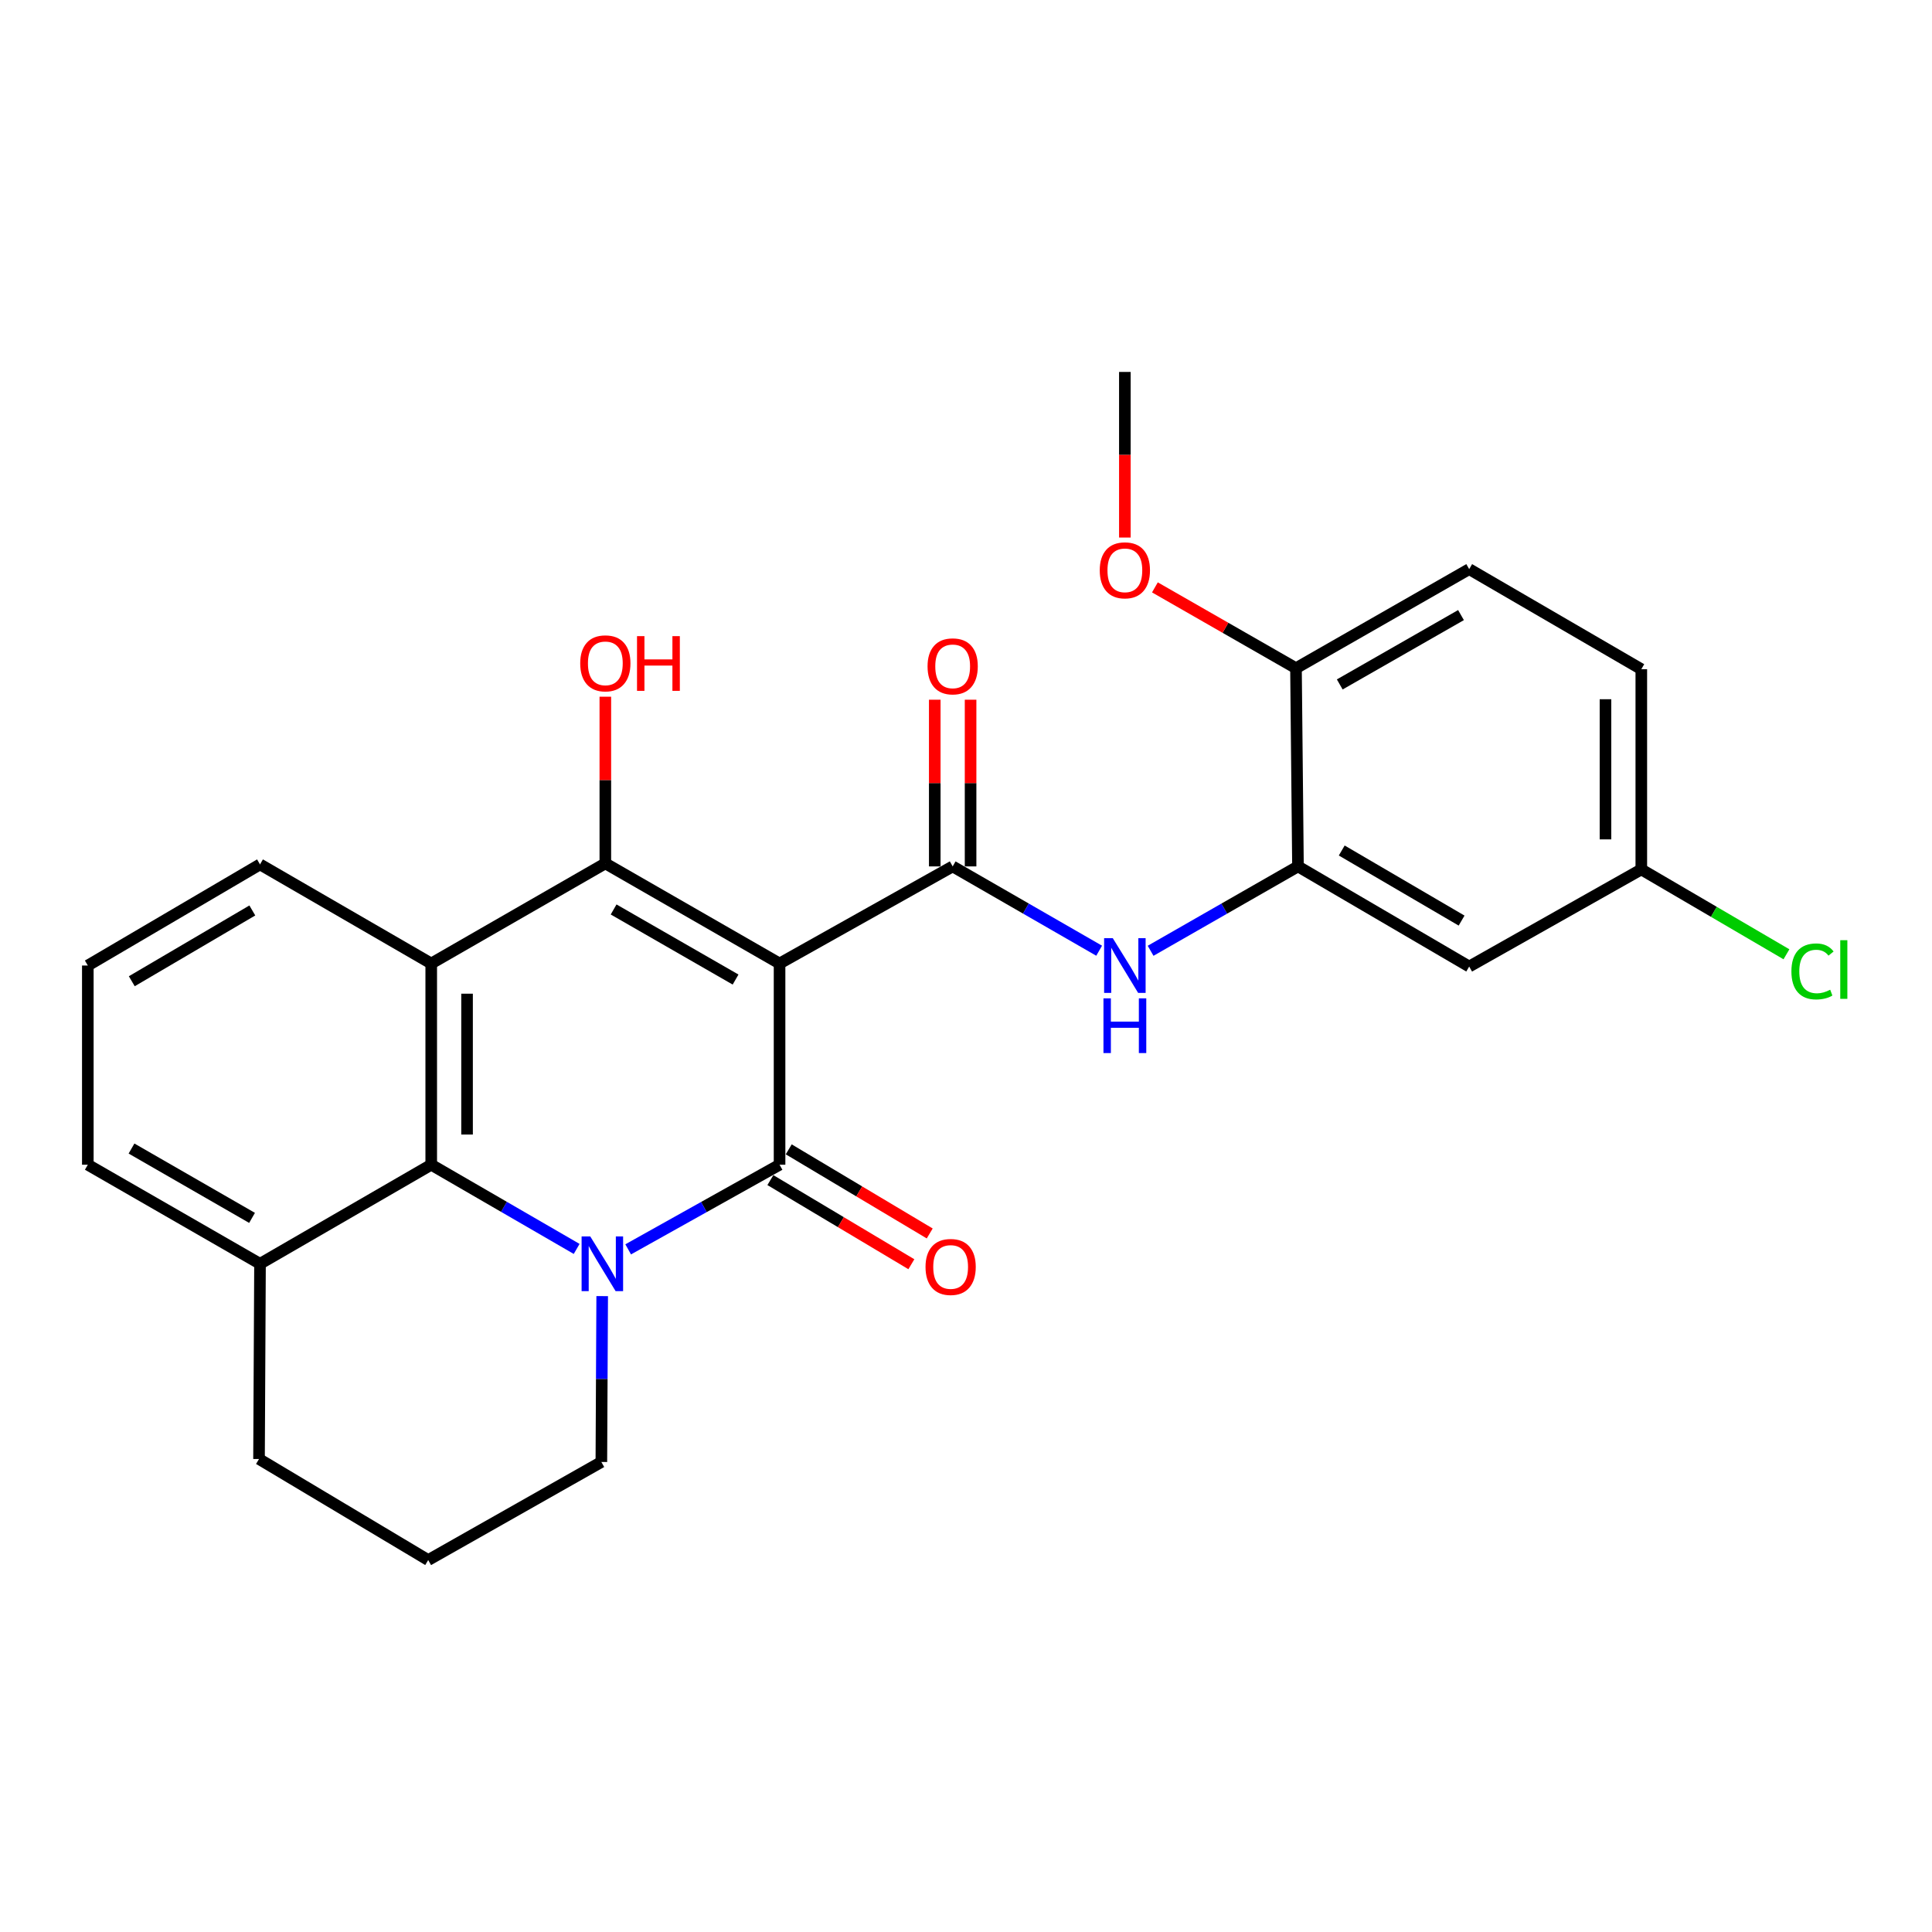 <?xml version='1.0' encoding='iso-8859-1'?>
<svg version='1.1' baseProfile='full'
              xmlns='http://www.w3.org/2000/svg'
                      xmlns:rdkit='http://www.rdkit.org/xml'
                      xmlns:xlink='http://www.w3.org/1999/xlink'
                  xml:space='preserve'
width='1000px' height='1000px' viewBox='0 0 1000 1000'>
<!-- END OF HEADER -->
<rect style='opacity:1.0;fill:#FFFFFF;stroke:none' width='1000' height='1000' x='0' y='0'> </rect>
<path class='bond-0' d='M 403.499,498.712 L 403.499,602.859' style='fill:none;fill-rule:evenodd;stroke:#000000;stroke-width:6px;stroke-linecap:butt;stroke-linejoin:miter;stroke-opacity:1' />
<path class='bond-2' d='M 403.499,498.712 L 313.321,446.886' style='fill:none;fill-rule:evenodd;stroke:#000000;stroke-width:6px;stroke-linecap:butt;stroke-linejoin:miter;stroke-opacity:1' />
<path class='bond-2' d='M 380.733,507.015 L 317.608,470.737' style='fill:none;fill-rule:evenodd;stroke:#000000;stroke-width:6px;stroke-linecap:butt;stroke-linejoin:miter;stroke-opacity:1' />
<path class='bond-4' d='M 403.499,498.712 L 493.101,448.452' style='fill:none;fill-rule:evenodd;stroke:#000000;stroke-width:6px;stroke-linecap:butt;stroke-linejoin:miter;stroke-opacity:1' />
<path class='bond-1' d='M 403.499,602.859 L 364.321,624.763' style='fill:none;fill-rule:evenodd;stroke:#000000;stroke-width:6px;stroke-linecap:butt;stroke-linejoin:miter;stroke-opacity:1' />
<path class='bond-1' d='M 364.321,624.763 L 325.143,646.666' style='fill:none;fill-rule:evenodd;stroke:#0000FF;stroke-width:6px;stroke-linecap:butt;stroke-linejoin:miter;stroke-opacity:1' />
<path class='bond-8' d='M 398.749,610.821 L 435.235,632.591' style='fill:none;fill-rule:evenodd;stroke:#000000;stroke-width:6px;stroke-linecap:butt;stroke-linejoin:miter;stroke-opacity:1' />
<path class='bond-8' d='M 435.235,632.591 L 471.721,654.362' style='fill:none;fill-rule:evenodd;stroke:#FF0000;stroke-width:6px;stroke-linecap:butt;stroke-linejoin:miter;stroke-opacity:1' />
<path class='bond-8' d='M 408.25,594.898 L 444.736,616.668' style='fill:none;fill-rule:evenodd;stroke:#000000;stroke-width:6px;stroke-linecap:butt;stroke-linejoin:miter;stroke-opacity:1' />
<path class='bond-8' d='M 444.736,616.668 L 481.222,638.438' style='fill:none;fill-rule:evenodd;stroke:#FF0000;stroke-width:6px;stroke-linecap:butt;stroke-linejoin:miter;stroke-opacity:1' />
<path class='bond-14' d='M 311.692,670.864 L 311.476,713.792' style='fill:none;fill-rule:evenodd;stroke:#0000FF;stroke-width:6px;stroke-linecap:butt;stroke-linejoin:miter;stroke-opacity:1' />
<path class='bond-14' d='M 311.476,713.792 L 311.261,756.72' style='fill:none;fill-rule:evenodd;stroke:#000000;stroke-width:6px;stroke-linecap:butt;stroke-linejoin:miter;stroke-opacity:1' />
<path class='bond-26' d='M 298.477,646.44 L 260.841,624.65' style='fill:none;fill-rule:evenodd;stroke:#0000FF;stroke-width:6px;stroke-linecap:butt;stroke-linejoin:miter;stroke-opacity:1' />
<path class='bond-26' d='M 260.841,624.65 L 223.205,602.859' style='fill:none;fill-rule:evenodd;stroke:#000000;stroke-width:6px;stroke-linecap:butt;stroke-linejoin:miter;stroke-opacity:1' />
<path class='bond-3' d='M 313.321,446.886 L 223.205,498.712' style='fill:none;fill-rule:evenodd;stroke:#000000;stroke-width:6px;stroke-linecap:butt;stroke-linejoin:miter;stroke-opacity:1' />
<path class='bond-13' d='M 313.321,446.886 L 313.321,403.751' style='fill:none;fill-rule:evenodd;stroke:#000000;stroke-width:6px;stroke-linecap:butt;stroke-linejoin:miter;stroke-opacity:1' />
<path class='bond-13' d='M 313.321,403.751 L 313.321,360.615' style='fill:none;fill-rule:evenodd;stroke:#FF0000;stroke-width:6px;stroke-linecap:butt;stroke-linejoin:miter;stroke-opacity:1' />
<path class='bond-5' d='M 223.205,498.712 L 223.205,602.859' style='fill:none;fill-rule:evenodd;stroke:#000000;stroke-width:6px;stroke-linecap:butt;stroke-linejoin:miter;stroke-opacity:1' />
<path class='bond-5' d='M 241.747,514.334 L 241.747,587.237' style='fill:none;fill-rule:evenodd;stroke:#000000;stroke-width:6px;stroke-linecap:butt;stroke-linejoin:miter;stroke-opacity:1' />
<path class='bond-17' d='M 223.205,498.712 L 134.582,447.412' style='fill:none;fill-rule:evenodd;stroke:#000000;stroke-width:6px;stroke-linecap:butt;stroke-linejoin:miter;stroke-opacity:1' />
<path class='bond-6' d='M 493.101,448.452 L 531.009,470.272' style='fill:none;fill-rule:evenodd;stroke:#000000;stroke-width:6px;stroke-linecap:butt;stroke-linejoin:miter;stroke-opacity:1' />
<path class='bond-6' d='M 531.009,470.272 L 568.917,492.091' style='fill:none;fill-rule:evenodd;stroke:#0000FF;stroke-width:6px;stroke-linecap:butt;stroke-linejoin:miter;stroke-opacity:1' />
<path class='bond-10' d='M 502.372,448.452 L 502.372,405.311' style='fill:none;fill-rule:evenodd;stroke:#000000;stroke-width:6px;stroke-linecap:butt;stroke-linejoin:miter;stroke-opacity:1' />
<path class='bond-10' d='M 502.372,405.311 L 502.372,362.171' style='fill:none;fill-rule:evenodd;stroke:#FF0000;stroke-width:6px;stroke-linecap:butt;stroke-linejoin:miter;stroke-opacity:1' />
<path class='bond-10' d='M 483.829,448.452 L 483.829,405.311' style='fill:none;fill-rule:evenodd;stroke:#000000;stroke-width:6px;stroke-linecap:butt;stroke-linejoin:miter;stroke-opacity:1' />
<path class='bond-10' d='M 483.829,405.311 L 483.829,362.171' style='fill:none;fill-rule:evenodd;stroke:#FF0000;stroke-width:6px;stroke-linecap:butt;stroke-linejoin:miter;stroke-opacity:1' />
<path class='bond-12' d='M 223.205,602.859 L 134.582,654.139' style='fill:none;fill-rule:evenodd;stroke:#000000;stroke-width:6px;stroke-linecap:butt;stroke-linejoin:miter;stroke-opacity:1' />
<path class='bond-7' d='M 595.549,492.126 L 633.689,470.289' style='fill:none;fill-rule:evenodd;stroke:#0000FF;stroke-width:6px;stroke-linecap:butt;stroke-linejoin:miter;stroke-opacity:1' />
<path class='bond-7' d='M 633.689,470.289 L 671.829,448.452' style='fill:none;fill-rule:evenodd;stroke:#000000;stroke-width:6px;stroke-linecap:butt;stroke-linejoin:miter;stroke-opacity:1' />
<path class='bond-9' d='M 671.829,448.452 L 760.452,500.278' style='fill:none;fill-rule:evenodd;stroke:#000000;stroke-width:6px;stroke-linecap:butt;stroke-linejoin:miter;stroke-opacity:1' />
<path class='bond-9' d='M 694.483,440.219 L 756.519,476.498' style='fill:none;fill-rule:evenodd;stroke:#000000;stroke-width:6px;stroke-linecap:butt;stroke-linejoin:miter;stroke-opacity:1' />
<path class='bond-11' d='M 671.829,448.452 L 670.799,345.861' style='fill:none;fill-rule:evenodd;stroke:#000000;stroke-width:6px;stroke-linecap:butt;stroke-linejoin:miter;stroke-opacity:1' />
<path class='bond-16' d='M 760.452,500.278 L 849.538,450.007' style='fill:none;fill-rule:evenodd;stroke:#000000;stroke-width:6px;stroke-linecap:butt;stroke-linejoin:miter;stroke-opacity:1' />
<path class='bond-15' d='M 670.799,345.861 L 760.452,294.58' style='fill:none;fill-rule:evenodd;stroke:#000000;stroke-width:6px;stroke-linecap:butt;stroke-linejoin:miter;stroke-opacity:1' />
<path class='bond-15' d='M 693.454,354.264 L 756.211,318.368' style='fill:none;fill-rule:evenodd;stroke:#000000;stroke-width:6px;stroke-linecap:butt;stroke-linejoin:miter;stroke-opacity:1' />
<path class='bond-20' d='M 670.799,345.861 L 634.29,324.943' style='fill:none;fill-rule:evenodd;stroke:#000000;stroke-width:6px;stroke-linecap:butt;stroke-linejoin:miter;stroke-opacity:1' />
<path class='bond-20' d='M 634.29,324.943 L 597.78,304.026' style='fill:none;fill-rule:evenodd;stroke:#FF0000;stroke-width:6px;stroke-linecap:butt;stroke-linejoin:miter;stroke-opacity:1' />
<path class='bond-24' d='M 134.582,654.139 L 134.067,755.175' style='fill:none;fill-rule:evenodd;stroke:#000000;stroke-width:6px;stroke-linecap:butt;stroke-linejoin:miter;stroke-opacity:1' />
<path class='bond-27' d='M 134.582,654.139 L 45.455,602.859' style='fill:none;fill-rule:evenodd;stroke:#000000;stroke-width:6px;stroke-linecap:butt;stroke-linejoin:miter;stroke-opacity:1' />
<path class='bond-27' d='M 130.46,630.375 L 68.071,594.479' style='fill:none;fill-rule:evenodd;stroke:#000000;stroke-width:6px;stroke-linecap:butt;stroke-linejoin:miter;stroke-opacity:1' />
<path class='bond-21' d='M 311.261,756.72 L 221.639,807.486' style='fill:none;fill-rule:evenodd;stroke:#000000;stroke-width:6px;stroke-linecap:butt;stroke-linejoin:miter;stroke-opacity:1' />
<path class='bond-18' d='M 760.452,294.58 L 849.538,346.376' style='fill:none;fill-rule:evenodd;stroke:#000000;stroke-width:6px;stroke-linecap:butt;stroke-linejoin:miter;stroke-opacity:1' />
<path class='bond-19' d='M 849.538,450.007 L 887.101,471.972' style='fill:none;fill-rule:evenodd;stroke:#000000;stroke-width:6px;stroke-linecap:butt;stroke-linejoin:miter;stroke-opacity:1' />
<path class='bond-19' d='M 887.101,471.972 L 924.664,493.937' style='fill:none;fill-rule:evenodd;stroke:#00CC00;stroke-width:6px;stroke-linecap:butt;stroke-linejoin:miter;stroke-opacity:1' />
<path class='bond-29' d='M 849.538,450.007 L 849.538,346.376' style='fill:none;fill-rule:evenodd;stroke:#000000;stroke-width:6px;stroke-linecap:butt;stroke-linejoin:miter;stroke-opacity:1' />
<path class='bond-29' d='M 830.996,434.463 L 830.996,361.92' style='fill:none;fill-rule:evenodd;stroke:#000000;stroke-width:6px;stroke-linecap:butt;stroke-linejoin:miter;stroke-opacity:1' />
<path class='bond-22' d='M 134.582,447.412 L 45.455,499.753' style='fill:none;fill-rule:evenodd;stroke:#000000;stroke-width:6px;stroke-linecap:butt;stroke-linejoin:miter;stroke-opacity:1' />
<path class='bond-22' d='M 130.603,471.252 L 68.213,507.891' style='fill:none;fill-rule:evenodd;stroke:#000000;stroke-width:6px;stroke-linecap:butt;stroke-linejoin:miter;stroke-opacity:1' />
<path class='bond-25' d='M 582.228,278.231 L 582.228,235.373' style='fill:none;fill-rule:evenodd;stroke:#FF0000;stroke-width:6px;stroke-linecap:butt;stroke-linejoin:miter;stroke-opacity:1' />
<path class='bond-25' d='M 582.228,235.373 L 582.228,192.514' style='fill:none;fill-rule:evenodd;stroke:#000000;stroke-width:6px;stroke-linecap:butt;stroke-linejoin:miter;stroke-opacity:1' />
<path class='bond-28' d='M 221.639,807.486 L 134.067,755.175' style='fill:none;fill-rule:evenodd;stroke:#000000;stroke-width:6px;stroke-linecap:butt;stroke-linejoin:miter;stroke-opacity:1' />
<path class='bond-23' d='M 45.455,499.753 L 45.455,602.859' style='fill:none;fill-rule:evenodd;stroke:#000000;stroke-width:6px;stroke-linecap:butt;stroke-linejoin:miter;stroke-opacity:1' />
<path  class='atom-2' d='M 305.516 639.979
L 314.796 654.979
Q 315.716 656.459, 317.196 659.139
Q 318.676 661.819, 318.756 661.979
L 318.756 639.979
L 322.516 639.979
L 322.516 668.299
L 318.636 668.299
L 308.676 651.899
Q 307.516 649.979, 306.276 647.779
Q 305.076 645.579, 304.716 644.899
L 304.716 668.299
L 301.036 668.299
L 301.036 639.979
L 305.516 639.979
' fill='#0000FF'/>
<path  class='atom-7' d='M 575.968 485.593
L 585.248 500.593
Q 586.168 502.073, 587.648 504.753
Q 589.128 507.433, 589.208 507.593
L 589.208 485.593
L 592.968 485.593
L 592.968 513.913
L 589.088 513.913
L 579.128 497.513
Q 577.968 495.593, 576.728 493.393
Q 575.528 491.193, 575.168 490.513
L 575.168 513.913
L 571.488 513.913
L 571.488 485.593
L 575.968 485.593
' fill='#0000FF'/>
<path  class='atom-7' d='M 571.148 516.745
L 574.988 516.745
L 574.988 528.785
L 589.468 528.785
L 589.468 516.745
L 593.308 516.745
L 593.308 545.065
L 589.468 545.065
L 589.468 531.985
L 574.988 531.985
L 574.988 545.065
L 571.148 545.065
L 571.148 516.745
' fill='#0000FF'/>
<path  class='atom-9' d='M 479.05 655.775
Q 479.05 648.975, 482.41 645.175
Q 485.77 641.375, 492.05 641.375
Q 498.33 641.375, 501.69 645.175
Q 505.05 648.975, 505.05 655.775
Q 505.05 662.655, 501.65 666.575
Q 498.25 670.455, 492.05 670.455
Q 485.81 670.455, 482.41 666.575
Q 479.05 662.695, 479.05 655.775
M 492.05 667.255
Q 496.37 667.255, 498.69 664.375
Q 501.05 661.455, 501.05 655.775
Q 501.05 650.215, 498.69 647.415
Q 496.37 644.575, 492.05 644.575
Q 487.73 644.575, 485.37 647.375
Q 483.05 650.175, 483.05 655.775
Q 483.05 661.495, 485.37 664.375
Q 487.73 667.255, 492.05 667.255
' fill='#FF0000'/>
<path  class='atom-11' d='M 480.101 344.9
Q 480.101 338.1, 483.461 334.3
Q 486.821 330.5, 493.101 330.5
Q 499.381 330.5, 502.741 334.3
Q 506.101 338.1, 506.101 344.9
Q 506.101 351.78, 502.701 355.7
Q 499.301 359.58, 493.101 359.58
Q 486.861 359.58, 483.461 355.7
Q 480.101 351.82, 480.101 344.9
M 493.101 356.38
Q 497.421 356.38, 499.741 353.5
Q 502.101 350.58, 502.101 344.9
Q 502.101 339.34, 499.741 336.54
Q 497.421 333.7, 493.101 333.7
Q 488.781 333.7, 486.421 336.5
Q 484.101 339.3, 484.101 344.9
Q 484.101 350.62, 486.421 353.5
Q 488.781 356.38, 493.101 356.38
' fill='#FF0000'/>
<path  class='atom-14' d='M 300.321 343.345
Q 300.321 336.545, 303.681 332.745
Q 307.041 328.945, 313.321 328.945
Q 319.601 328.945, 322.961 332.745
Q 326.321 336.545, 326.321 343.345
Q 326.321 350.225, 322.921 354.145
Q 319.521 358.025, 313.321 358.025
Q 307.081 358.025, 303.681 354.145
Q 300.321 350.265, 300.321 343.345
M 313.321 354.825
Q 317.641 354.825, 319.961 351.945
Q 322.321 349.025, 322.321 343.345
Q 322.321 337.785, 319.961 334.985
Q 317.641 332.145, 313.321 332.145
Q 309.001 332.145, 306.641 334.945
Q 304.321 337.745, 304.321 343.345
Q 304.321 349.065, 306.641 351.945
Q 309.001 354.825, 313.321 354.825
' fill='#FF0000'/>
<path  class='atom-14' d='M 329.721 329.265
L 333.561 329.265
L 333.561 341.305
L 348.041 341.305
L 348.041 329.265
L 351.881 329.265
L 351.881 357.585
L 348.041 357.585
L 348.041 344.505
L 333.561 344.505
L 333.561 357.585
L 329.721 357.585
L 329.721 329.265
' fill='#FF0000'/>
<path  class='atom-20' d='M 927.231 502.803
Q 927.231 495.763, 930.511 492.083
Q 933.831 488.363, 940.111 488.363
Q 945.951 488.363, 949.071 492.483
L 946.431 494.643
Q 944.151 491.643, 940.111 491.643
Q 935.831 491.643, 933.551 494.523
Q 931.311 497.363, 931.311 502.803
Q 931.311 508.403, 933.631 511.283
Q 935.991 514.163, 940.551 514.163
Q 943.671 514.163, 947.311 512.283
L 948.431 515.283
Q 946.951 516.243, 944.711 516.803
Q 942.471 517.363, 939.991 517.363
Q 933.831 517.363, 930.511 513.603
Q 927.231 509.843, 927.231 502.803
' fill='#00CC00'/>
<path  class='atom-20' d='M 952.511 486.643
L 956.191 486.643
L 956.191 517.003
L 952.511 517.003
L 952.511 486.643
' fill='#00CC00'/>
<path  class='atom-21' d='M 569.228 295.196
Q 569.228 288.396, 572.588 284.596
Q 575.948 280.796, 582.228 280.796
Q 588.508 280.796, 591.868 284.596
Q 595.228 288.396, 595.228 295.196
Q 595.228 302.076, 591.828 305.996
Q 588.428 309.876, 582.228 309.876
Q 575.988 309.876, 572.588 305.996
Q 569.228 302.116, 569.228 295.196
M 582.228 306.676
Q 586.548 306.676, 588.868 303.796
Q 591.228 300.876, 591.228 295.196
Q 591.228 289.636, 588.868 286.836
Q 586.548 283.996, 582.228 283.996
Q 577.908 283.996, 575.548 286.796
Q 573.228 289.596, 573.228 295.196
Q 573.228 300.916, 575.548 303.796
Q 577.908 306.676, 582.228 306.676
' fill='#FF0000'/>
</svg>
